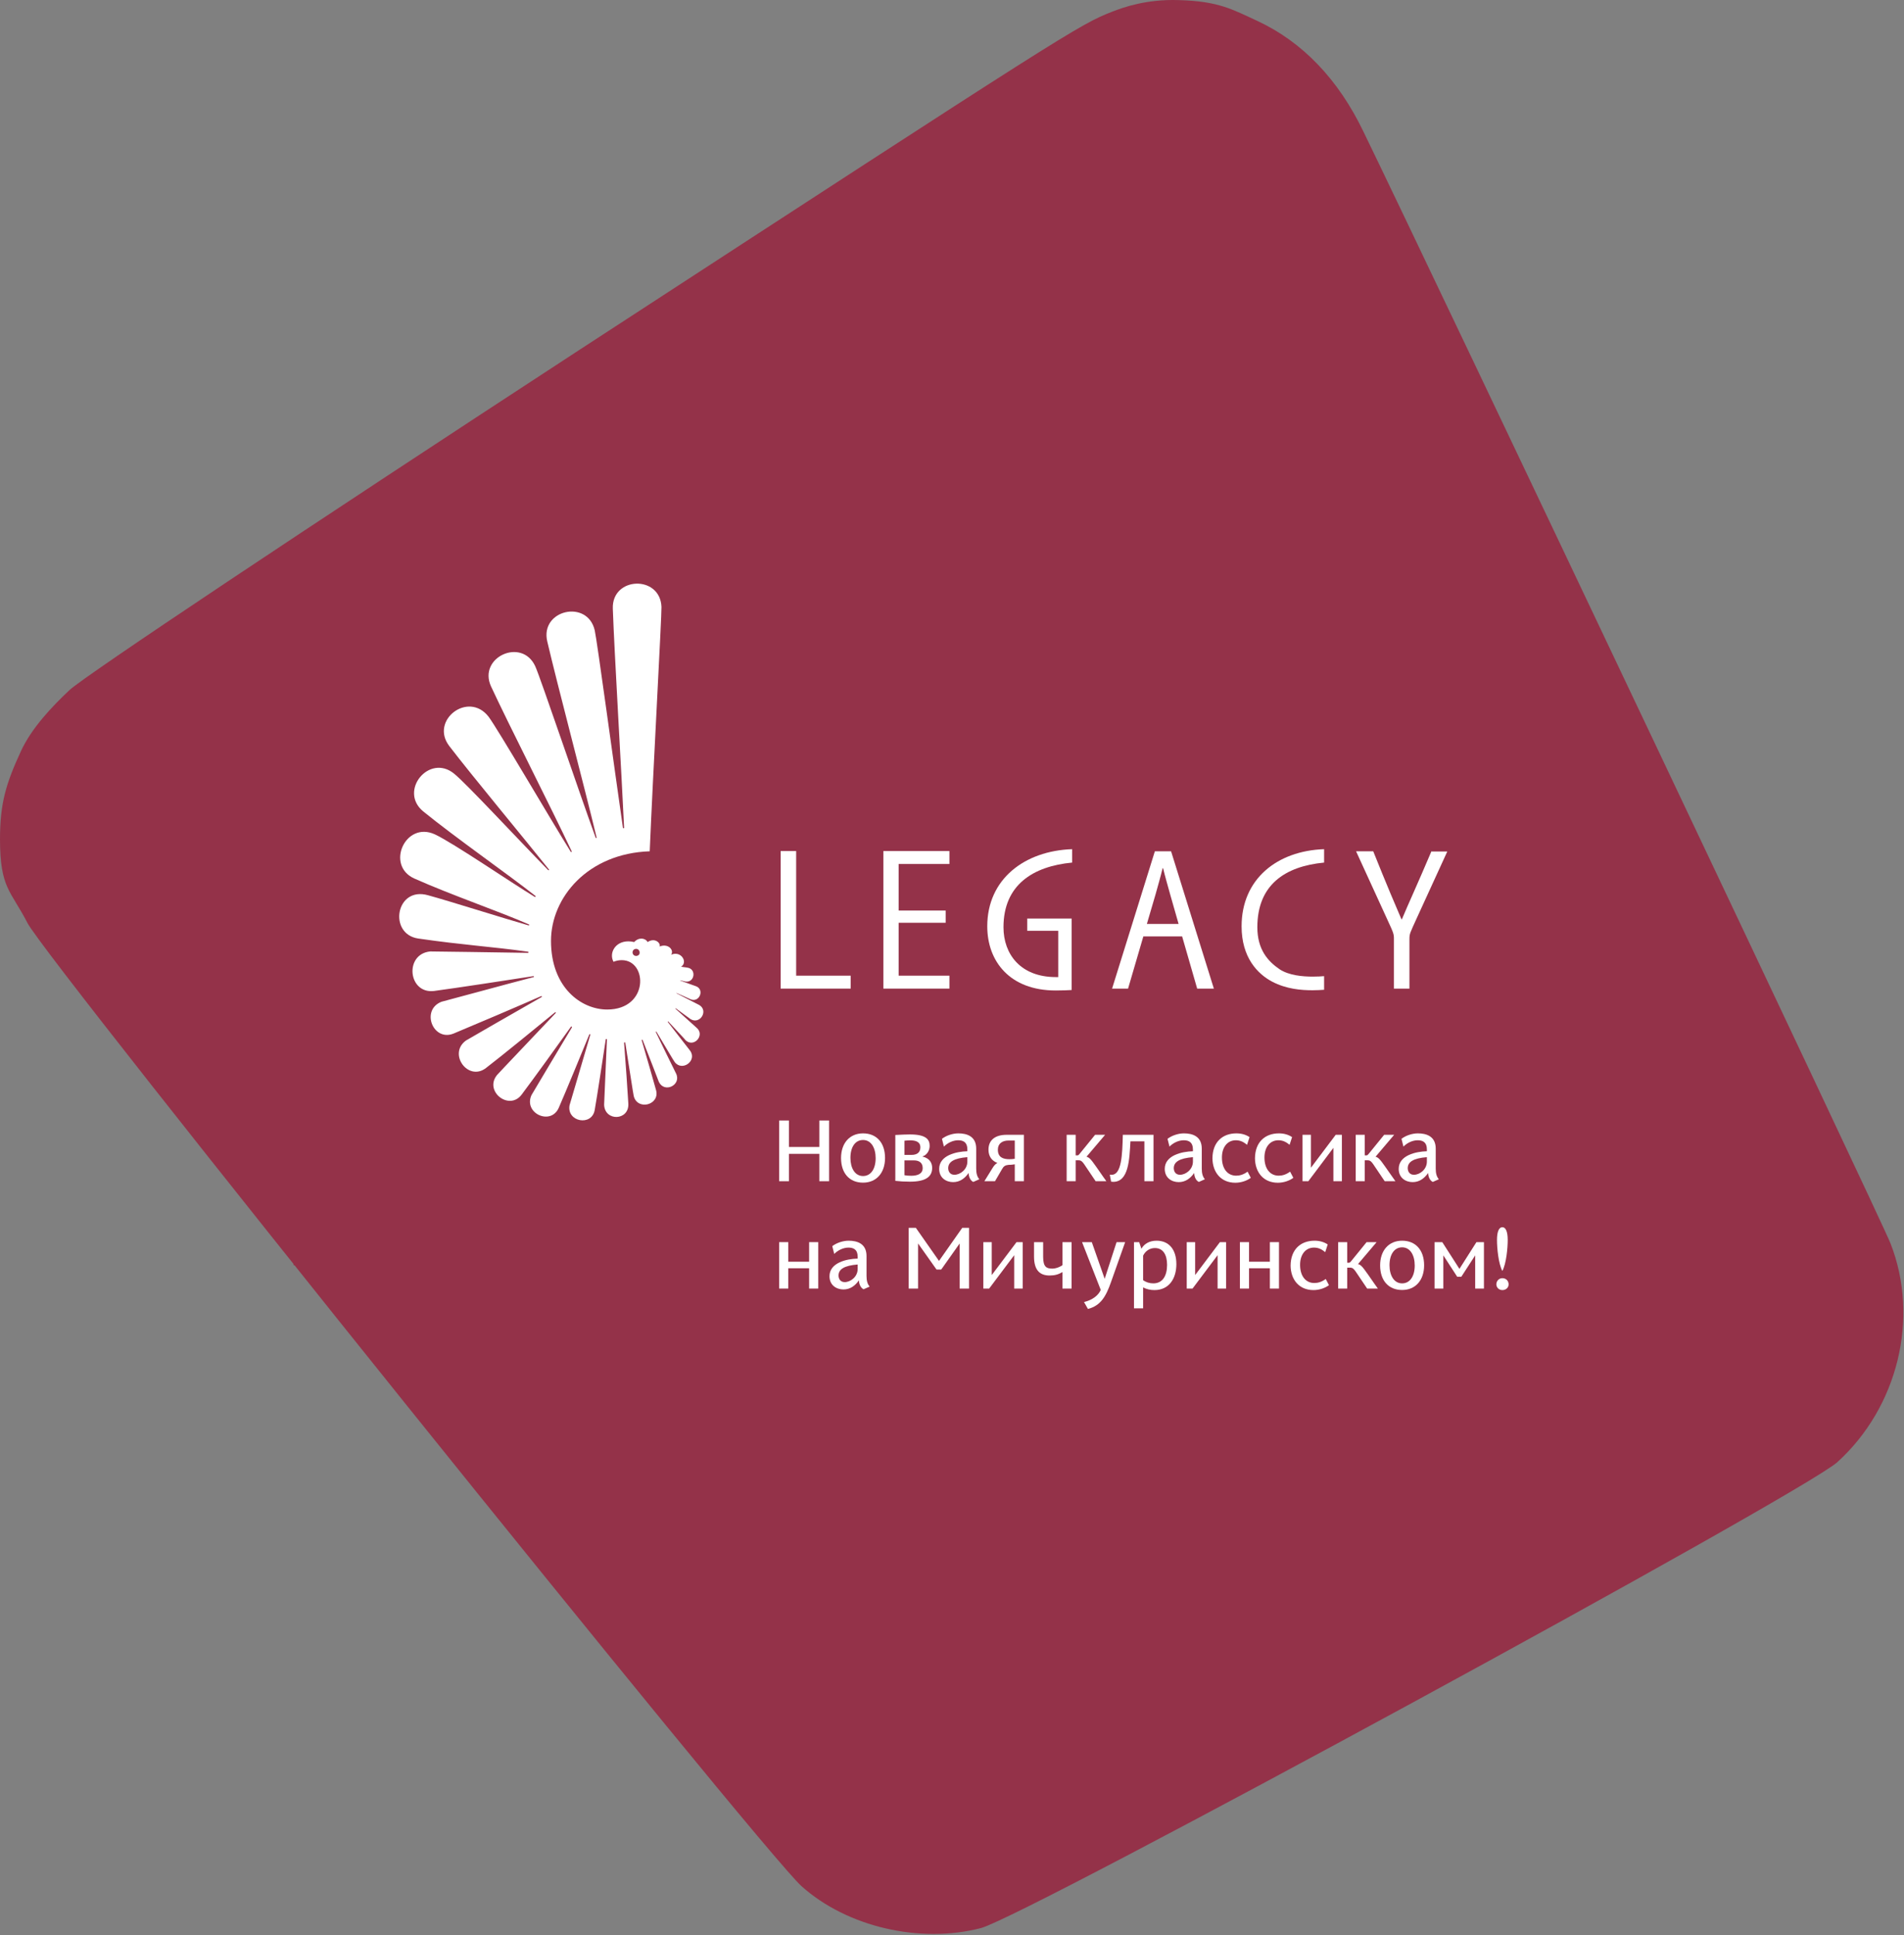 <svg width="496" height="504" viewBox="0 0 496 504" fill="none" xmlns="http://www.w3.org/2000/svg">
<rect x="0" y="0" width="496" height="504" fill="#808080" stroke="none"/>
<path d="M289.7 3.057C281.167 6.39 278.233 8.257 151.033 91.057C79.3 137.857 22.1 175.99 18.1 179.724C13.567 183.99 8.3 189.523 5.5 195.523C1.633 203.923 0 209.023 0 218.523C0 231.323 2.767 231.857 7.167 240.39C12.633 250.79 198.233 481.724 208.767 491.19C220.633 501.857 239.7 506.257 255.567 502.124C267.433 498.924 469.433 389.057 478.633 380.79C494.367 366.524 500.1 343.324 492.5 323.857C490.633 318.79 372.633 70.124 355.167 34.257C348.633 20.657 339.3 10.924 327.567 5.457C321.167 2.524 317.533 0.29 307 0.023C298.733 -0.243 292.767 1.857 289.7 3.057ZM158.633 180.524C139.7 188.79 139.567 188.924 120.767 215.724C114.367 224.79 108.233 232.79 107.167 233.324C100.367 236.79 89.7 241.19 87.833 241.19C82.633 241.19 92.1 223.057 103.7 210.79C117.167 196.524 132.9 186.657 153.167 179.724C168.1 174.524 171.3 174.924 158.633 180.524ZM208.633 187.99C213.7 190.257 216.1 192.257 218.9 197.057C221.967 202.39 222.5 204.657 222.5 213.857C222.367 224.924 218.5 240.124 214.233 245.724C212.233 248.39 212.233 248.39 213.167 245.857C221.833 220.924 222.9 214.79 219.967 204.79C216.5 192.79 207.033 186.524 192.367 186.524C187.167 186.524 175.833 189.19 161.167 193.857C159.7 194.257 160.233 193.724 162.367 192.39C174.9 185.19 197.167 183.057 208.633 187.99ZM273.167 202.657C274.633 204.79 273.033 205.59 270.1 203.99C268.1 202.924 267.033 203.057 265.833 204.524C263.833 206.924 264.9 208.657 269.833 211.19C277.433 215.057 276.1 223.857 267.967 223.857C263.433 223.857 259.167 220.79 261.7 219.324C262.367 218.79 263.3 219.057 263.833 219.857C265.167 221.857 270.767 221.457 271.7 219.19C272.367 217.19 271.967 216.524 265.567 211.724C261.567 208.79 260.767 205.457 263.433 202.79C265.433 200.79 271.967 200.657 273.167 202.657ZM297.833 202.524C297.833 203.19 296.367 203.857 294.5 203.857C291.3 203.857 291.167 204.124 291.167 213.857C291.167 221.857 290.767 223.857 289.167 223.857C287.567 223.857 287.167 221.857 287.167 213.857C287.167 204.124 287.033 203.857 283.833 203.857C281.967 203.857 280.5 203.19 280.5 202.524C280.5 201.724 284.233 201.19 289.167 201.19C294.1 201.19 297.833 201.724 297.833 202.524ZM317.833 202.524C317.833 203.19 315.7 203.857 313.167 203.857C309.033 203.857 308.5 204.257 308.5 207.19C308.5 209.99 309.167 210.524 312.367 210.524C314.633 210.524 316.767 211.057 317.167 211.857C317.7 212.657 316.1 213.19 313.3 213.19C308.9 213.19 308.5 213.457 308.5 217.19C308.5 220.924 308.9 221.19 313.167 221.19C315.7 221.19 317.833 221.724 317.833 222.524C317.833 223.19 315.167 223.857 311.833 223.857H305.833V212.524V201.19H311.833C315.167 201.19 317.833 201.724 317.833 202.524ZM329.833 211.19V221.19H335.167C338.1 221.19 340.5 221.724 340.5 222.524C340.5 223.19 337.567 223.857 333.833 223.857H327.167V212.524C327.167 205.857 327.7 201.19 328.5 201.19C329.3 201.19 329.833 205.457 329.833 211.19ZM348.5 211.19V221.19H353.833C356.767 221.19 359.167 221.724 359.167 222.524C359.167 223.19 356.233 223.857 352.5 223.857H345.833V212.524C345.833 205.857 346.367 201.19 347.167 201.19C347.967 201.19 348.5 205.457 348.5 211.19ZM378.633 211.324C381.167 216.79 383.167 221.857 383.167 222.657C383.167 225.457 380.633 223.59 379.3 219.857C378.1 216.39 377.3 215.857 373.167 215.857C369.3 215.857 367.967 216.524 366.1 219.857C363.833 223.724 360.9 225.59 362.233 222.124C365.7 213.324 371.833 201.19 372.767 201.19C373.433 201.19 376.1 205.724 378.633 211.324ZM400.633 202.524C403.7 204.257 403.967 209.99 400.9 211.59C398.9 212.79 399.033 213.324 401.833 217.724C403.433 220.524 404.367 223.057 403.833 223.59C403.433 224.124 402.5 223.59 401.833 222.524C401.167 221.457 399.433 218.79 398.1 216.524C395.7 212.657 395.7 212.524 398.233 210.39C401.7 207.59 400.367 203.857 395.833 203.857C392.5 203.857 392.5 203.99 392.5 213.857C392.5 219.59 391.967 223.857 391.167 223.857C390.367 223.857 389.833 219.19 389.833 212.524V201.19H393.967C396.233 201.19 399.167 201.857 400.633 202.524ZM279.3 236.79C281.033 238.79 280.767 238.924 277.167 237.857C270.9 236.257 266.767 236.924 264.233 239.99C261.3 243.59 261.167 247.724 263.967 251.724C265.967 254.524 266.9 254.79 273.433 254.124C279.567 253.457 280.5 253.59 279.033 255.324C276.367 258.524 266.233 257.724 262.5 253.857C254.767 246.257 260.367 234.524 271.567 234.524C275.433 234.524 278.1 235.324 279.3 236.79ZM290.9 246.657C290.633 252.124 289.967 256.524 289.167 256.524C287.7 256.524 286.5 239.324 287.833 236.124C289.567 231.457 291.3 237.324 290.9 246.657ZM316.5 235.857C316.5 236.524 314.767 237.19 312.5 237.19H308.5V247.19C308.5 252.924 307.967 257.19 307.167 257.19C306.367 257.19 305.833 252.924 305.833 247.19V237.19H301.833C299.7 237.19 297.833 236.524 297.833 235.857C297.833 235.057 301.833 234.524 307.167 234.524C312.5 234.524 316.5 235.057 316.5 235.857ZM327.7 240.79L330.767 247.057L333.7 241.59C335.167 238.524 337.033 235.724 337.833 235.19C340.233 233.724 339.3 237.724 335.833 243.19C334.1 246.124 332.5 250.524 332.5 252.79C332.5 255.19 331.967 257.19 331.167 257.19C330.5 257.19 329.833 255.724 329.833 253.857C329.833 251.99 327.967 246.924 325.833 242.524C323.567 238.124 322.367 234.524 323.167 234.524C323.833 234.524 325.833 237.324 327.7 240.79ZM230.5 246.124C223.3 270.79 205.7 296.257 187.433 308.257C178.633 314.124 166.367 319.59 165.167 318.257C164.767 317.857 166.233 313.59 168.5 308.657C170.633 303.59 172.5 298.924 172.633 298.124C172.633 297.19 181.033 291.057 191.3 284.524C201.567 277.857 212.1 270.257 214.9 267.457C220.233 261.99 227.433 249.19 230.1 240.657C232.633 232.524 232.9 237.59 230.5 246.124Z" fill="#943249"/>
<rect x="76.5" y="162.523" width="331" height="167" fill="#943249"/>
<path d="M257.186 241.237C257.186 250.361 263.065 257.954 275.005 257.954C276.842 257.954 278.067 257.893 279.169 257.831V239.216H267.596V242.4H275.679V254.464C275.495 254.464 275.25 254.464 275.067 254.464C265.82 254.464 261.411 248.463 261.411 241.482C261.411 230.521 269.004 225.622 279.292 224.643V221.152C266.922 221.581 257.186 228.929 257.186 241.237Z" fill="white"/>
<path d="M230.122 257.464H247.329V254.097H234.102V240.319H246.349V237.135H234.102V225.01H247.329V221.643H230.122V257.464Z" fill="white"/>
<path d="M207.403 221.643H203.361V257.464H221.609V254.097H207.403V221.643Z" fill="white"/>
<path d="M372.919 221.643C371.021 226.113 369.674 229.174 368.082 232.787C367.102 234.992 366.183 237.074 365.204 239.4H365.081C364.101 237.135 363.183 234.992 362.264 232.787C360.795 229.236 359.509 226.174 357.733 221.704H353.263L361.285 239.217C363.122 243.197 363.122 243.197 363.122 244.728V257.464H367.163V244.667C367.163 243.136 367.285 243.074 369 239.278L377.022 221.765H372.919V221.643Z" fill="white"/>
<path d="M323.441 241.237C323.441 249.381 327.605 253.667 331.463 255.688C335.137 257.586 338.933 257.893 341.934 257.893C343.036 257.893 344.077 257.831 344.934 257.77V254.219C344.199 254.28 343.22 254.341 341.995 254.341C339.301 254.341 335.81 254.035 333.361 252.443C330.299 250.361 327.544 247.299 327.544 241.482C327.544 230.521 334.647 225.622 344.934 224.643V221.152C332.687 221.581 323.441 228.929 323.441 241.237Z" fill="white"/>
<path d="M300.847 221.704L289.702 257.464H293.866L297.846 243.87H307.95L311.869 257.464H316.216L305.072 221.704H300.847ZM298.765 240.625L301.03 232.909C301.643 230.705 302.316 228.378 302.867 226.112H302.99C303.541 228.378 304.215 230.705 304.827 232.909L307.031 240.625H298.765Z" fill="white"/>
<path d="M176.052 262.608C177.644 263.771 179.848 265.363 179.909 265.425C182.359 266.894 184.624 263.22 182.175 261.751L176.235 258.689C176.235 258.689 176.235 258.689 176.235 258.628C176.235 258.628 176.235 258.628 176.297 258.628C177.705 259.24 179.971 260.281 179.971 260.281C182.236 261.138 183.583 257.709 181.318 256.852L177.215 255.382C177.215 255.382 177.215 255.382 177.215 255.321C177.215 255.321 177.215 255.26 177.276 255.321C177.827 255.443 178.501 255.627 178.562 255.627C180.95 255.995 181.501 252.382 179.113 252.014L177.399 251.769C179.297 250.667 177.46 247.483 174.827 248.646C175.684 247.483 174.092 245.585 171.826 246.503C172.194 245.707 170.663 244.054 168.704 245.34C168.091 244.238 166.377 244.054 165.213 245.34C164.662 245.217 164.172 245.156 163.682 245.156C160.192 245.156 158.6 248.279 159.825 250.484C160.559 250.177 161.294 250.055 161.968 250.055C168.765 250.055 169.071 262.914 158.171 262.914C151.497 262.914 143.536 257.28 143.536 245.034C143.536 233.767 153.089 222.255 169.255 221.704C170.051 202.415 172.378 160.47 172.316 158.082C172.01 149.693 159.335 150.121 159.641 158.51C160.008 169.349 161.968 202.231 162.58 215.58C162.58 215.764 162.335 215.764 162.274 215.58C160.07 200.394 155.538 166.777 154.926 164.144C153.028 156 140.658 158.816 142.557 167.022C145.128 178.044 152.293 205.109 155.416 218.091C155.477 218.274 155.232 218.336 155.171 218.152C151.007 206.763 140.781 176.452 139.434 173.513C135.943 165.92 124.431 171.186 127.922 178.779C132.759 189.188 143.598 210.375 148.925 221.704C148.986 221.887 148.803 222.01 148.68 221.826C143.475 213.498 129.575 189.678 127.248 186.617C121.982 179.881 111.94 187.596 117.022 194.271C122.778 201.803 137.229 219.193 142.985 226.419C143.108 226.541 142.924 226.725 142.802 226.602C134.657 218.274 121.431 204.007 118.308 201.496C111.817 196.169 103.796 205.966 110.225 211.294C118.737 218.213 132.024 227.46 139.495 233.338C139.617 233.46 139.495 233.644 139.311 233.583C132.759 229.603 118.124 219.56 113.287 217.295C105.571 213.743 100.367 225.439 107.96 228.807C117.573 233.093 129.942 237.318 137.78 240.747C137.964 240.809 137.842 241.053 137.658 240.992C131.596 239.278 117.328 234.746 111.511 233.154C103.061 230.766 101.101 243.258 108.939 244.421C120.757 246.136 127.861 246.503 137.535 247.85C137.719 247.85 137.719 248.157 137.535 248.157C131.045 248.034 112.613 247.789 112.062 247.789C105.265 248.463 106.306 258.934 113.103 258.077C118.675 257.342 133.065 255.137 138.944 254.219C139.128 254.219 139.189 254.464 139.005 254.464C132.392 256.178 115.124 260.893 115.001 260.893C109.552 263.036 112.797 271.364 118.186 269.16C123.329 267.017 135.882 261.689 140.965 259.424C141.148 259.362 141.271 259.607 141.087 259.669C135.576 262.792 121.431 270.936 121.37 270.997C116.655 274.426 121.921 281.713 126.575 278.161C130.739 274.977 140.536 266.955 144.577 263.649C144.7 263.526 144.884 263.71 144.761 263.833C140.597 268.241 129.453 279.937 129.453 279.998C126.085 284.223 132.637 289.367 135.882 285.081C138.699 281.345 145.435 272.038 148.741 267.384C148.864 267.262 149.047 267.384 148.986 267.568C145.618 273.201 138.454 285.142 138.454 285.203C136.311 289.918 143.475 293.225 145.557 288.51C147.333 284.468 151.558 274.181 153.518 269.405C153.579 269.221 153.824 269.344 153.762 269.527C152.109 275.1 148.374 287.775 148.374 287.836C147.578 292.184 154.191 293.408 154.926 289.061C155.599 285.264 157.069 275.467 157.804 270.691C157.804 270.507 158.11 270.568 158.11 270.691C157.865 276.079 157.375 287.652 157.375 287.714C157.559 292.123 163.927 291.878 163.682 287.408C163.499 284.223 162.948 276.202 162.58 271.609C162.58 271.426 162.825 271.425 162.886 271.548C163.682 276.508 165.03 285.387 165.091 285.448C166.07 289.306 171.949 287.775 170.908 283.917C170.173 281.284 168.336 274.855 167.173 270.936C167.111 270.752 167.356 270.691 167.418 270.874C169.01 274.977 171.643 281.713 171.643 281.774C173.112 284.775 177.582 282.57 176.113 279.57C175.011 277.365 172.316 271.854 170.847 268.792C170.785 268.67 170.969 268.609 171.03 268.731C172.745 271.609 175.684 276.569 175.745 276.569C177.705 279.202 181.746 276.202 179.726 273.569L173.97 266.159C173.908 266.037 174.031 265.976 174.092 266.037C175.868 267.935 178.623 270.874 178.623 270.936C180.767 272.895 183.645 269.65 181.563 267.751L175.99 262.73C175.868 262.669 175.99 262.547 176.052 262.608ZM165.703 248.953C165.152 248.953 164.785 248.524 164.785 248.034C164.785 247.483 165.213 247.116 165.703 247.116C166.254 247.116 166.622 247.544 166.622 248.034C166.683 248.585 166.254 248.953 165.703 248.953Z" fill="white"/>
<path d="M202.977 307.628H205.516V300.5H213.437V307.628H215.976V291.81H213.437V298.706H205.516V291.81H202.977V307.628Z" fill="white"/>
<path d="M224.826 308.001C228.343 308.001 230.556 305.415 230.556 301.571C230.556 297.634 228.367 295.165 224.826 295.165C221.308 295.165 219.095 297.751 219.095 301.595C219.095 305.532 221.285 308.001 224.826 308.001ZM224.826 306.277C222.706 306.277 221.541 304.204 221.541 301.548C221.541 298.729 222.799 296.889 224.826 296.889C226.946 296.889 228.11 298.962 228.11 301.618C228.11 304.437 226.852 306.277 224.826 306.277Z" fill="white"/>
<path d="M233.234 307.535C234.422 307.675 235.703 307.745 237.054 307.745C241.178 307.745 242.832 306.44 242.832 304.157C242.832 302.876 242.179 301.618 240.269 301.199C241.574 300.756 242.179 299.545 242.179 298.426C242.179 296.772 241.271 295.445 237.054 295.445C236.123 295.445 234.934 295.491 233.234 295.584V307.535ZM235.61 306.067V302.2H238.033C239.663 302.2 240.362 302.992 240.362 304.204C240.362 305.765 238.941 306.207 237.357 306.207C236.705 306.207 236.146 306.161 235.61 306.067ZM237.404 300.779H235.61V297.075C236.076 297.029 236.565 296.982 237.101 296.982C238.452 296.982 239.757 297.308 239.757 298.799C239.757 299.964 239.104 300.779 237.404 300.779Z" fill="white"/>
<path d="M251.999 302.526C251.999 304.553 250.159 305.951 248.621 305.951C247.48 305.951 247.014 305.066 247.014 304.227C247.014 302.596 248.505 301.641 251.999 301.362V302.526ZM255.121 307.116C254.538 306.463 254.305 305.555 254.305 304.343V299.149C254.305 295.887 251.836 295.165 249.646 295.165C248.179 295.165 246.501 295.724 245.383 296.586L245.896 298.613C246.874 297.611 248.295 296.959 249.6 296.959C250.928 296.959 251.999 297.471 251.999 299.335V299.824C249.111 299.894 244.661 300.896 244.661 304.413C244.661 306.79 246.501 307.861 248.295 307.861C249.996 307.861 251.3 306.953 252.325 305.485C252.372 306.626 252.861 307.488 253.537 307.815L255.121 307.116Z" fill="white"/>
<path d="M264.353 303.225V307.628H266.729V295.538H262.21C259.344 295.538 257.504 296.842 257.504 299.405C257.504 301.268 258.459 302.34 259.833 302.876C259.321 303.086 258.902 303.621 258.506 304.274L256.432 307.628H259.204L261.045 304.46C261.464 303.714 261.86 303.458 262.722 303.365H262.815C263.374 303.365 263.747 303.318 264.353 303.225ZM259.95 299.405C259.95 297.797 261.115 297.029 262.745 297.029H264.353V301.781C263.957 301.851 263.491 301.897 263.002 301.897C261.324 301.897 259.95 301.432 259.95 299.405Z" fill="white"/>
<path d="M277.868 307.628H280.221V302.177H280.92C281.596 302.177 281.899 302.433 282.434 303.202L285.416 307.628H288.212C287.047 306.044 285.836 304.18 284.647 302.596C284.228 302.061 283.762 301.432 283.04 301.245L287.886 295.538H285.276L281.223 300.523C281.037 300.756 280.897 300.896 280.687 300.896H280.221V295.538H277.868V307.628Z" fill="white"/>
<path d="M294.483 297.238H298.118V307.628H300.494V295.538H292.503C292.364 300.826 292.177 305.951 289.591 305.951C289.452 305.951 289.242 305.951 289.102 305.928L289.452 307.745C289.638 307.768 289.824 307.791 290.011 307.791C294.041 307.791 294.227 301.921 294.483 297.238Z" fill="white"/>
<path d="M310.761 302.526C310.761 304.553 308.921 305.951 307.383 305.951C306.242 305.951 305.776 305.066 305.776 304.227C305.776 302.596 307.267 301.641 310.761 301.362V302.526ZM313.883 307.116C313.3 306.463 313.067 305.555 313.067 304.343V299.149C313.067 295.887 310.598 295.165 308.408 295.165C306.941 295.165 305.263 295.724 304.145 296.586L304.658 298.613C305.636 297.611 307.057 296.959 308.362 296.959C309.69 296.959 310.761 297.471 310.761 299.335V299.824C307.873 299.894 303.423 300.896 303.423 304.413C303.423 306.79 305.263 307.861 307.057 307.861C308.758 307.861 310.062 306.953 311.087 305.485C311.134 306.626 311.623 307.488 312.299 307.815L313.883 307.116Z" fill="white"/>
<path d="M321.81 308.024C323.301 308.024 324.815 307.512 325.84 306.743L325.002 305.136C323.907 305.928 322.952 306.184 322.02 306.184C319.83 306.184 318.316 304.437 318.316 301.455C318.316 298.706 319.784 296.959 321.95 296.959C323.208 296.959 324.07 297.495 324.862 298.147L325.514 296.143C324.559 295.491 323.371 295.165 322.09 295.165C318.502 295.165 315.87 297.401 315.847 301.688C315.893 305.229 317.99 308.024 321.81 308.024Z" fill="white"/>
<path d="M332.889 308.024C334.38 308.024 335.894 307.512 336.919 306.743L336.081 305.136C334.986 305.928 334.031 306.184 333.099 306.184C330.909 306.184 329.395 304.437 329.395 301.455C329.395 298.706 330.863 296.959 333.029 296.959C334.287 296.959 335.149 297.495 335.941 298.147L336.593 296.143C335.638 295.491 334.45 295.165 333.169 295.165C329.581 295.165 326.949 297.401 326.926 301.688C326.972 305.229 329.069 308.024 332.889 308.024Z" fill="white"/>
<path d="M341.505 295.538H339.315V307.628H340.829L347.352 298.939V307.628H349.565V295.538H347.958L341.505 304.111V295.538Z" fill="white"/>
<path d="M353.169 307.628H355.522V302.177H356.221C356.897 302.177 357.2 302.433 357.735 303.202L360.717 307.628H363.513C362.348 306.044 361.136 304.18 359.948 302.596C359.529 302.061 359.063 301.432 358.341 301.245L363.186 295.538H360.577L356.524 300.523C356.338 300.756 356.198 300.896 355.988 300.896H355.522V295.538H353.169V307.628Z" fill="white"/>
<path d="M371.707 302.526C371.707 304.553 369.867 305.951 368.329 305.951C367.188 305.951 366.722 305.066 366.722 304.227C366.722 302.596 368.213 301.641 371.707 301.362V302.526ZM374.829 307.116C374.246 306.463 374.013 305.555 374.013 304.343V299.149C374.013 295.887 371.544 295.165 369.354 295.165C367.887 295.165 366.209 295.724 365.091 296.586L365.604 298.613C366.582 297.611 368.003 296.959 369.308 296.959C370.636 296.959 371.707 297.471 371.707 299.335V299.824C368.819 299.894 364.369 300.896 364.369 304.413C364.369 306.79 366.209 307.861 368.003 307.861C369.704 307.861 371.008 306.953 372.033 305.485C372.08 306.626 372.569 307.488 373.245 307.815L374.829 307.116Z" fill="white"/>
<path d="M210.781 335.583H213.157V323.492H210.781V328.594H205.353V323.492H202.977V335.583H205.353V330.295H210.781V335.583Z" fill="white"/>
<path d="M223.426 330.481C223.426 332.508 221.585 333.905 220.048 333.905C218.906 333.905 218.441 333.02 218.441 332.182C218.441 330.551 219.931 329.596 223.426 329.316V330.481ZM226.547 335.07C225.965 334.418 225.732 333.509 225.732 332.298V327.103C225.732 323.842 223.263 323.12 221.073 323.12C219.605 323.12 217.928 323.679 216.81 324.541L217.322 326.567C218.301 325.566 219.722 324.913 221.026 324.913C222.354 324.913 223.426 325.426 223.426 327.29V327.779C220.537 327.849 216.088 328.85 216.088 332.368C216.088 334.744 217.928 335.816 219.722 335.816C221.422 335.816 222.727 334.907 223.752 333.44C223.799 334.581 224.288 335.443 224.963 335.769L226.547 335.07Z" fill="white"/>
<path d="M245.196 330.621L249.995 323.842V335.583H252.441V319.765H250.671L244.614 328.384L238.58 319.765H236.717V335.583H239.163V323.842L243.962 330.621H245.196Z" fill="white"/>
<path d="M258.355 323.492H256.165V335.583H257.68L264.202 326.894V335.583H266.415V323.492H264.808L258.355 332.065V323.492Z" fill="white"/>
<path d="M271.744 323.492H269.368V327.243C269.368 330.877 270.952 332.182 273.421 332.182C274.795 332.182 275.727 331.902 276.776 331.296V335.583H279.152V323.492H276.776V329.479C276.706 329.596 275.401 330.388 274.143 330.388C272.676 330.388 271.744 330.015 271.744 327.313V323.492Z" fill="white"/>
<path d="M281.88 323.492L286.749 335.932C286.12 337.4 284.559 338.565 282.392 339.1L283.417 340.894C286.702 340.032 288.076 337.726 289.428 333.882L293.108 323.492H290.872L287.774 333.044L284.419 323.492H281.88Z" fill="white"/>
<path d="M295.408 340.731H297.785V335.28C298.646 335.746 299.671 335.979 300.72 335.979C304.657 335.979 306.45 332.834 306.45 329.223C306.45 325.473 304.564 323.12 301.302 323.12C299.392 323.12 298.041 323.958 297.342 325.216L296.76 323.492H295.408V340.731ZM300.44 334.232C299.485 334.232 298.53 333.952 297.785 333.393V327.01C298.367 325.822 299.485 325.03 300.86 325.03C302.933 325.03 304.028 326.707 304.028 329.409C304.028 332.275 302.863 334.232 300.44 334.232Z" fill="white"/>
<path d="M311.339 323.492H309.149V335.583H310.663L317.186 326.894V335.583H319.399V323.492H317.792L311.339 332.065V323.492Z" fill="white"/>
<path d="M330.808 335.583H333.184V323.492H330.808V328.594H325.38V323.492H323.004V335.583H325.38V330.295H330.808V335.583Z" fill="white"/>
<path d="M342.171 335.979C343.662 335.979 345.176 335.466 346.201 334.698L345.363 333.09C344.268 333.882 343.313 334.138 342.381 334.138C340.191 334.138 338.677 332.391 338.677 329.409C338.677 326.661 340.144 324.913 342.311 324.913C343.569 324.913 344.431 325.449 345.223 326.101L345.875 324.098C344.92 323.446 343.732 323.12 342.451 323.12C338.863 323.12 336.231 325.356 336.207 329.642C336.254 333.183 338.351 335.979 342.171 335.979Z" fill="white"/>
<path d="M348.597 335.583H350.95V330.132H351.648C352.324 330.132 352.627 330.388 353.163 331.157L356.145 335.583H358.94C357.775 333.999 356.564 332.135 355.376 330.551C354.956 330.015 354.491 329.386 353.768 329.2L358.614 323.492H356.005L351.951 328.478C351.765 328.711 351.625 328.85 351.416 328.85H350.95V323.492H348.597V335.583Z" fill="white"/>
<path d="M365.259 335.955C368.776 335.955 370.989 333.37 370.989 329.526C370.989 325.589 368.799 323.12 365.259 323.12C361.741 323.12 359.528 325.705 359.528 329.549C359.528 333.486 361.718 335.955 365.259 335.955ZM365.259 334.232C363.139 334.232 361.974 332.158 361.974 329.503C361.974 326.684 363.232 324.844 365.259 324.844C367.378 324.844 368.543 326.917 368.543 329.573C368.543 332.391 367.285 334.232 365.259 334.232Z" fill="white"/>
<path d="M380.679 332.508L384.29 326.94V335.583H386.572V323.492H384.616L380.189 330.458L375.717 323.492H373.713V335.583H375.996V326.94L379.607 332.508H380.679Z" fill="white"/>
<path d="M391.369 330.994C392.394 329.107 392.767 325.03 392.767 322.933C392.767 320.72 392.231 319.602 391.369 319.602C390.507 319.602 389.972 320.72 389.972 322.933C389.972 325.03 390.344 329.107 391.369 330.994ZM393 334.488C393 333.579 392.324 332.88 391.369 332.88C390.507 332.88 389.809 333.579 389.809 334.488C389.809 335.327 390.507 335.979 391.369 335.979C392.324 335.979 393 335.327 393 334.488Z" fill="white"/>
</svg>
